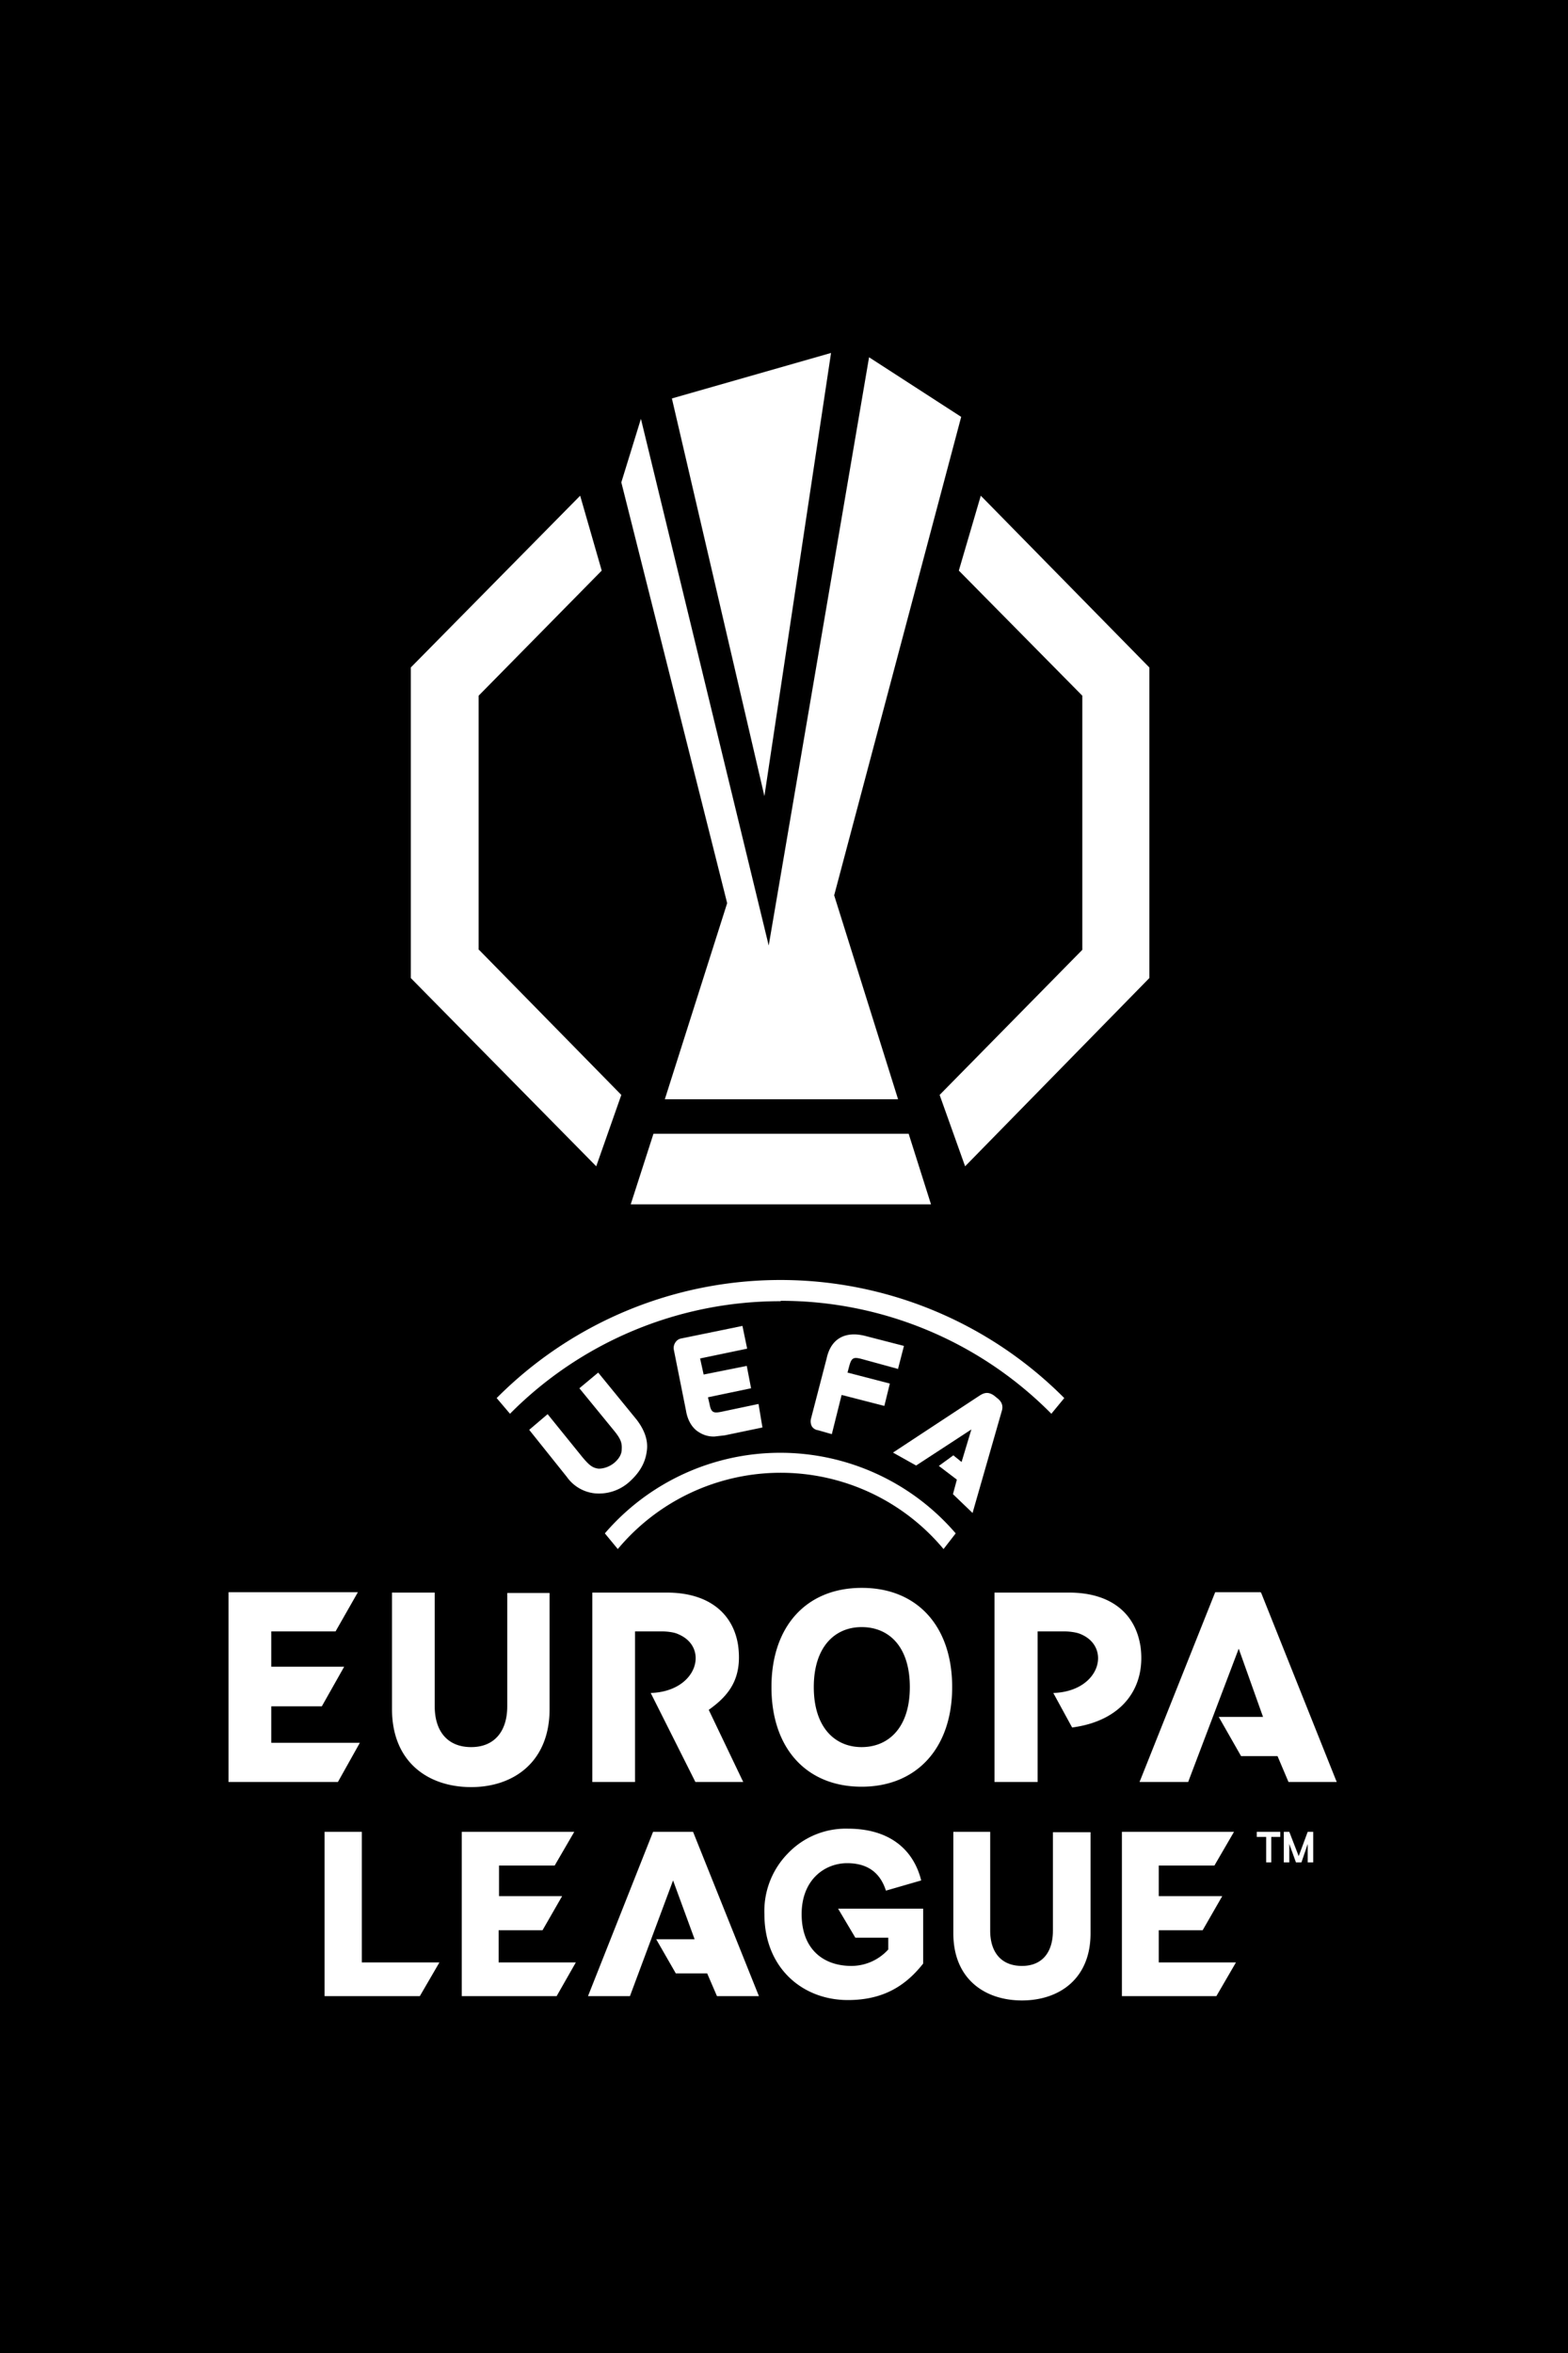 <svg width="40" height="60" viewBox="0 0 40 60" xmlns="http://www.w3.org/2000/svg"><path d="M0 0h40v60H0z"/><g fill="#fff"><path d="M12.21 24.22v-6.48l3.14-3.19-.55-1.91-4.32 4.38v7.92l4.73 4.8.64-1.82-3.63-3.7Zm15.4 0v-6.48l-3.15-3.19.56-1.91 4.3 4.38v7.92l-4.7 4.8-.65-1.82 3.64-3.7ZM16.95 28.03h5.96l-1.63-5.2 3.24-12.2-2.35-1.52-2.56 15-3.26-13.43-.5 1.62 2.7 10.73-1.59 5h-.01Zm-.28.88-.58 1.8h7.66l-.57-1.8h-6.52.01Z"/><path d="m21.2 9-4.06 1.16L19.5 20.3 21.2 9Zm10.96 31.6H31l-1.93 4.84h1.24l1.29-3.4.62 1.74h-1.13l.57 1h.93l.28.66h1.23l-1.93-4.83h-.01Zm-3.07 1.36c-.13-.8-.73-1.35-1.82-1.35h-1.9v4.83h1.1V41.6h.69c.11 0 .3.02.41.07.79.33.5 1.46-.7 1.5l.48.88c1.29-.17 1.9-1.03 1.74-2.1Zm-10.26 0c-.12-.8-.73-1.35-1.82-1.35h-1.9v4.83h1.09V41.6h.7c.11 0 .3.02.4.07.8.33.5 1.46-.7 1.5l1.14 2.27h1.22l-.88-1.84c.52-.37.86-.8.75-1.64Zm-5.89 1.55c0 .64-.33 1.04-.92 1.04-.6 0-.93-.4-.93-1.04v-2.9H10v2.97c0 1.35.92 1.99 2.02 1.99 1.08 0 2-.64 2-1.99v-2.96h-1.08v2.9Zm-6.02 0h1.29l.57-1.01H6.92v-.9h1.64l.57-1h-3.3v4.84h2.79l.56-1H6.92v-.94Zm15.06-3.02c-1.4 0-2.3.97-2.3 2.53 0 1.57.9 2.54 2.3 2.54s2.31-.98 2.31-2.54-.9-2.53-2.3-2.53Zm0 4.06c-.68 0-1.22-.5-1.22-1.53s.54-1.53 1.22-1.53c.7 0 1.23.5 1.23 1.53 0 1.04-.55 1.53-1.23 1.53Zm11.15 2.78.23-.62h.14v.78h-.14v-.47l-.16.47h-.14l-.17-.47v.47h-.14v-.78h.14l.24.62Zm-.84-.49h-.23v-.13h.6v.13h-.23v.65h-.13v-.65h-.01Zm-15.63-.13L15 50.9h1.07l1.1-2.95.55 1.5h-.98l.5.87h.8l.25.58h1.07l-1.68-4.19h-1Zm10.2 2.52c0 .56-.28.9-.79.9-.52 0-.81-.34-.81-.9v-2.52h-.94v2.59c0 1.16.8 1.71 1.75 1.71s1.75-.55 1.75-1.71v-2.58h-.96v2.52-.01Zm2.7.8v-.81h1.12l.5-.87h-1.62v-.78h1.42l.5-.86h-2.86v4.19h2.41l.5-.86h-1.97Zm-16.83-.81h1.11l.5-.87h-1.61v-.78h1.42l.5-.86h-2.87v4.19h2.42l.49-.86h-1.97v-.82Zm-3.5-2.51h-.95v4.19h2.43l.5-.86H9.23V46.7Zm12.59 2.7h.84v.3a1.27 1.27 0 0 1-.94.42c-.72 0-1.27-.43-1.27-1.32 0-.89.6-1.3 1.16-1.3.51 0 .84.23.99.7l.9-.26c-.2-.8-.82-1.32-1.87-1.32a2.04 2.04 0 0 0-1.53.63 2.1 2.1 0 0 0-.6 1.55c0 1.36.96 2.19 2.13 2.19.9 0 1.47-.36 1.92-.93v-1.4h-2.17l.44.74Zm1.1-14.5-.95-.26c-.2-.05-.25-.03-.31.2l-.04.15 1.08.28-.14.57-1.09-.28-.25 1-.35-.1a.22.22 0 0 1-.16-.1.28.28 0 0 1-.02-.2l.4-1.54c.11-.5.48-.7 1-.56l.97.25-.15.58Zm-5.54-.78 1.56-.32.12.58-1.2.25.09.41 1.1-.22.11.57-1.1.23.04.17c.04.22.1.24.3.2l.95-.2.1.6-.96.2-.26.03a.68.68 0 0 1-.4-.11c-.17-.1-.29-.3-.33-.55l-.31-1.55a.25.25 0 0 1 .04-.19.22.22 0 0 1 .15-.1Zm8.07 1.53c.15.12.13.25.1.34l-.74 2.58-.5-.48.1-.37-.46-.35.37-.27.21.17.25-.83-1.41.92-.59-.33L25 35.58c.1-.06.2-.1.35 0l.1.08Z"/><path d="M19.91 33.18a9.7 9.7 0 0 0-6.9 2.87l-.34-.4a10.21 10.21 0 0 1 14.48 0l-.33.4a9.7 9.7 0 0 0-6.9-2.88Zm4.16 6.32a5.41 5.41 0 0 0-8.31 0l-.33-.4a5.9 5.9 0 0 1 8.95 0l-.31.4Z"/><path d="M15.27 37.45c.12 0 .26-.04.39-.14.12-.1.2-.22.2-.35.01-.16-.02-.26-.18-.46l-.9-1.1.48-.4.98 1.2c.2.26.3.53.26.8-.04.32-.2.57-.46.8a1.16 1.16 0 0 1-.86.28 1 1 0 0 1-.72-.42l-.96-1.2.47-.4.89 1.1c.17.2.25.27.41.29Z"/></g></svg>